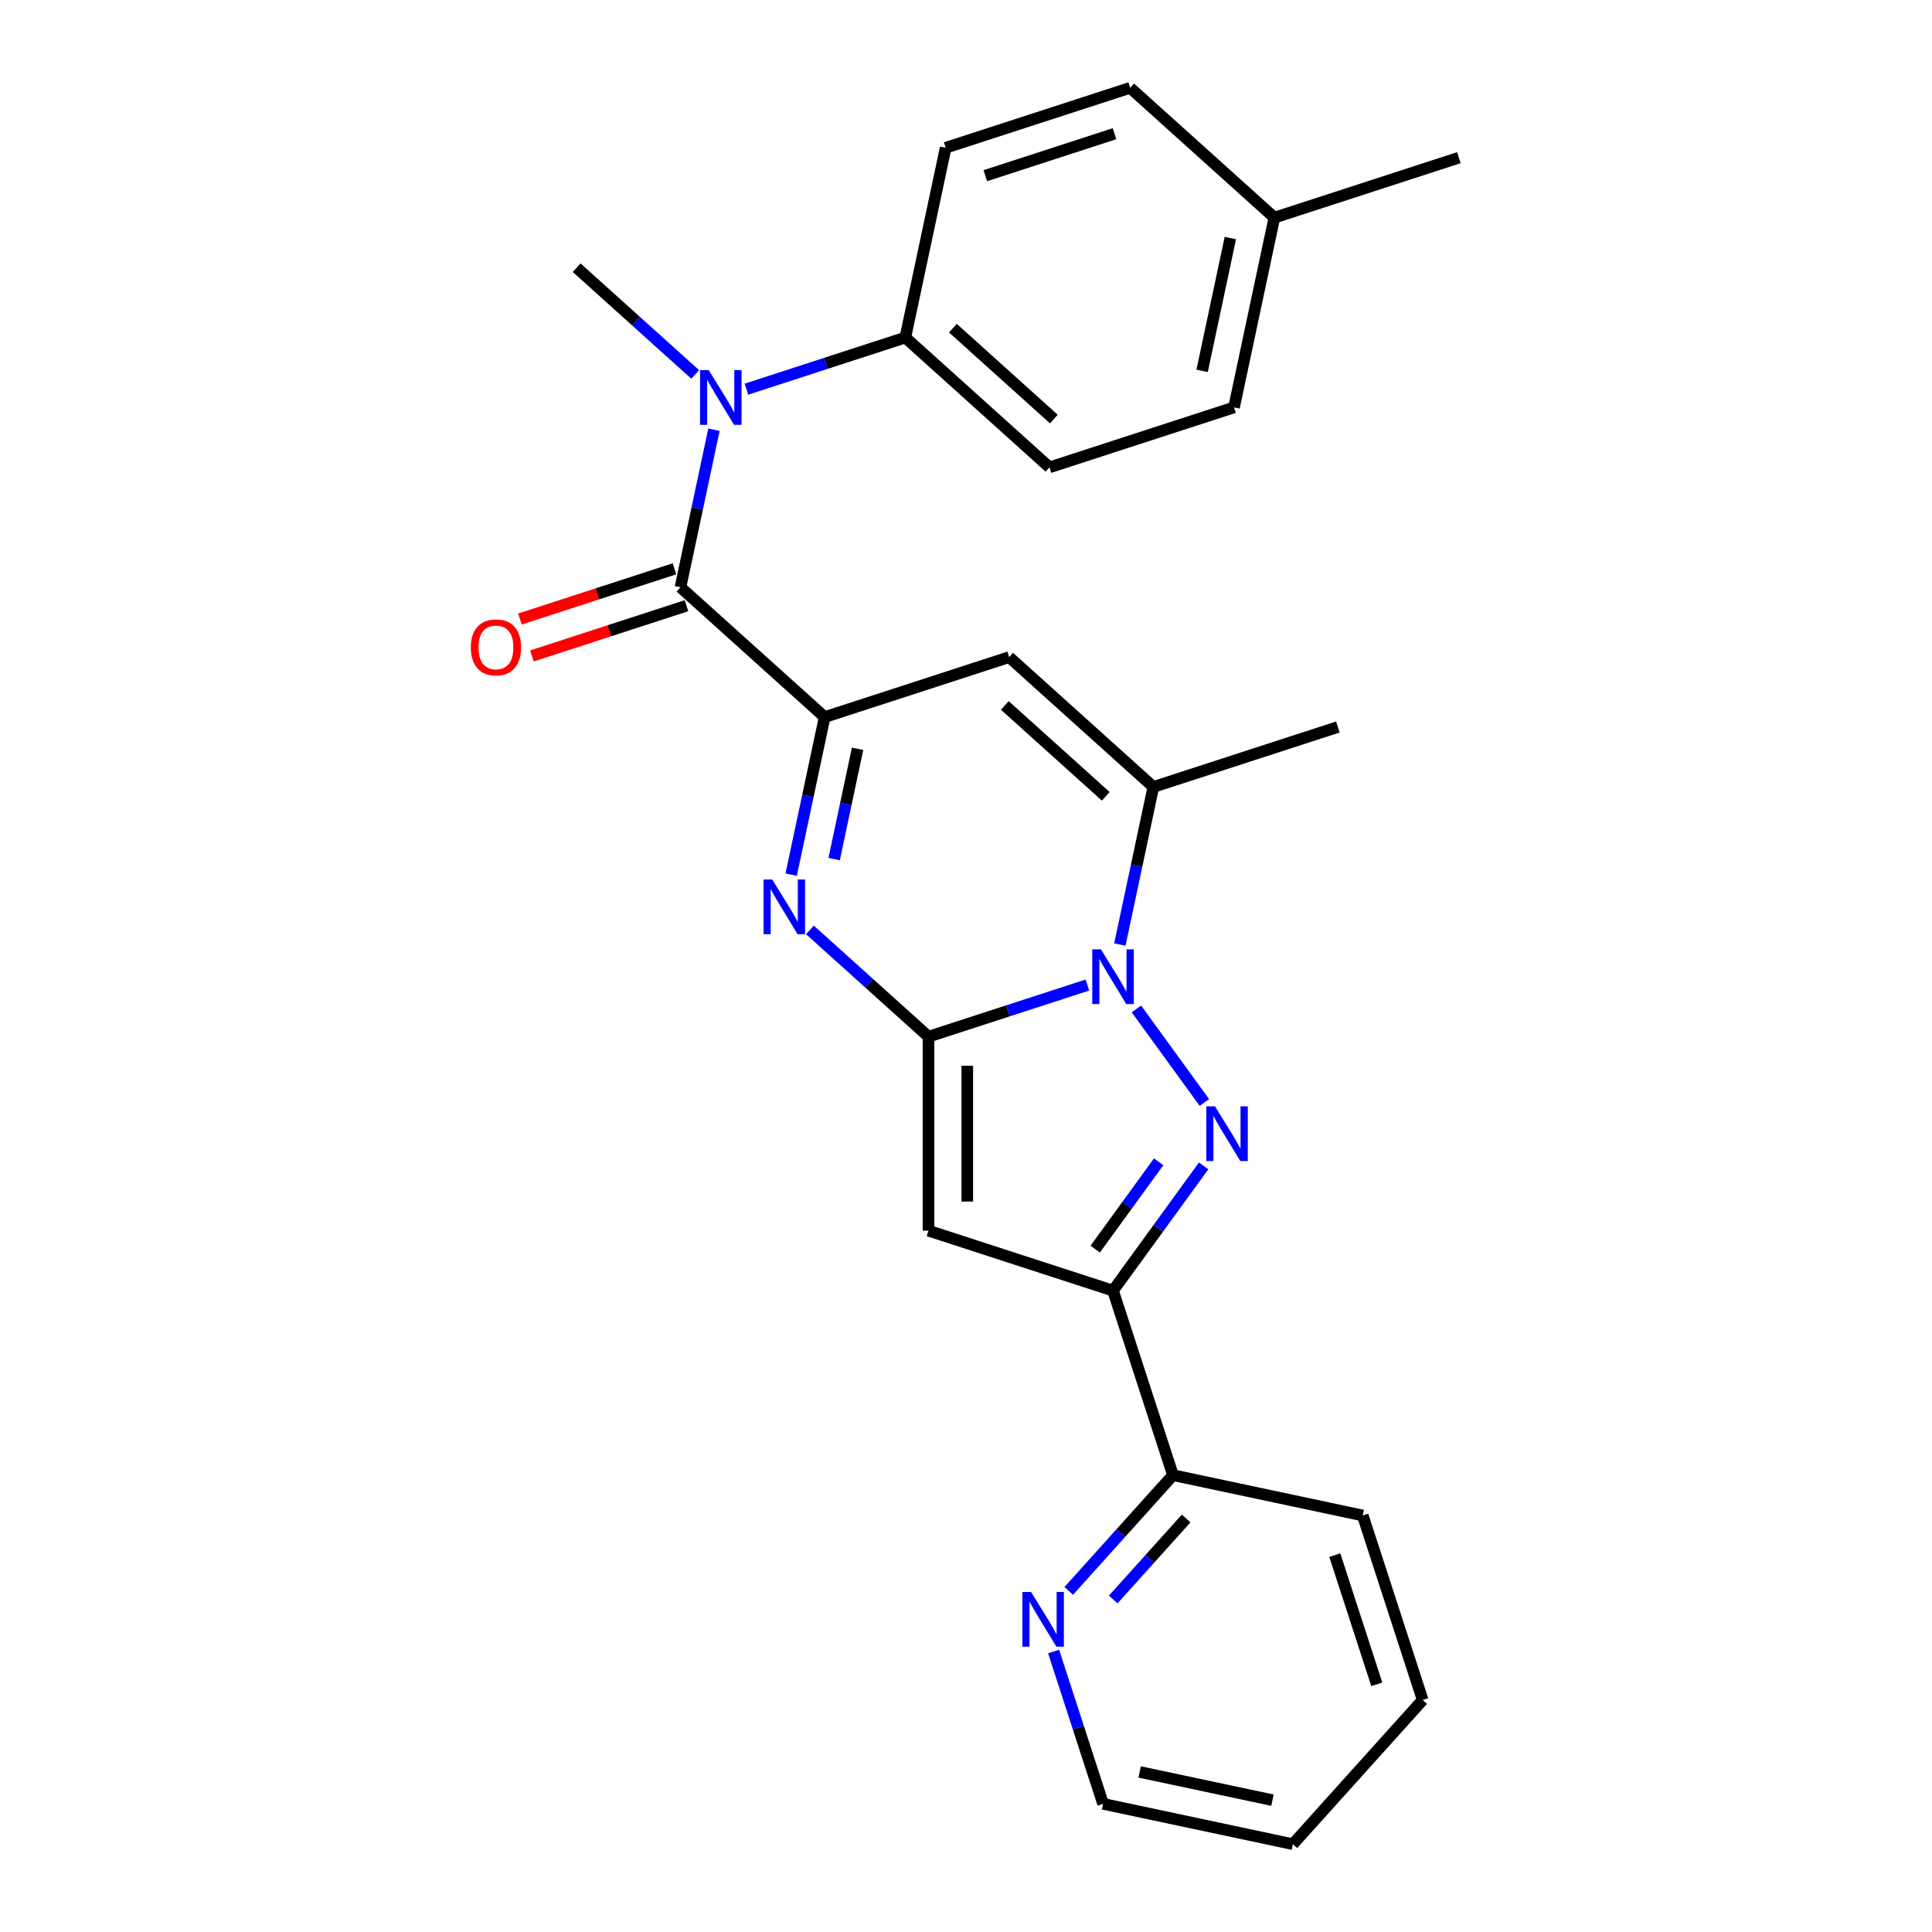 <?xml version='1.0' encoding='iso-8859-1'?>
<svg version='1.1' baseProfile='full'
              xmlns='http://www.w3.org/2000/svg'
                      xmlns:rdkit='http://www.rdkit.org/xml'
                      xmlns:xlink='http://www.w3.org/1999/xlink'
                  xml:space='preserve'
width='1000px' height='1000px' viewBox='0 0 1000 1000'>
<!-- END OF HEADER -->
<rect style='opacity:1.0;fill:#FFFFFF;stroke:none' width='1000' height='1000' x='0' y='0'> </rect>
<path class='bond-0' d='M 480.587,536.58 L 521.714,523.217' style='fill:none;fill-rule:evenodd;stroke:#000000;stroke-width:6px;stroke-linecap:butt;stroke-linejoin:miter;stroke-opacity:1' />
<path class='bond-0' d='M 521.714,523.217 L 562.841,509.854' style='fill:none;fill-rule:evenodd;stroke:#0000FF;stroke-width:6px;stroke-linecap:butt;stroke-linejoin:miter;stroke-opacity:1' />
<path class='bond-2' d='M 480.587,536.58 L 449.899,508.949' style='fill:none;fill-rule:evenodd;stroke:#000000;stroke-width:6px;stroke-linecap:butt;stroke-linejoin:miter;stroke-opacity:1' />
<path class='bond-2' d='M 449.899,508.949 L 419.211,481.317' style='fill:none;fill-rule:evenodd;stroke:#0000FF;stroke-width:6px;stroke-linecap:butt;stroke-linejoin:miter;stroke-opacity:1' />
<path class='bond-4' d='M 480.587,536.58 L 480.587,637' style='fill:none;fill-rule:evenodd;stroke:#000000;stroke-width:6px;stroke-linecap:butt;stroke-linejoin:miter;stroke-opacity:1' />
<path class='bond-4' d='M 500.671,551.643 L 500.671,621.937' style='fill:none;fill-rule:evenodd;stroke:#000000;stroke-width:6px;stroke-linecap:butt;stroke-linejoin:miter;stroke-opacity:1' />
<path class='bond-1' d='M 588.204,522.22 L 623.379,570.635' style='fill:none;fill-rule:evenodd;stroke:#0000FF;stroke-width:6px;stroke-linecap:butt;stroke-linejoin:miter;stroke-opacity:1' />
<path class='bond-7' d='M 579.635,488.879 L 588.303,448.101' style='fill:none;fill-rule:evenodd;stroke:#0000FF;stroke-width:6px;stroke-linecap:butt;stroke-linejoin:miter;stroke-opacity:1' />
<path class='bond-7' d='M 588.303,448.101 L 596.97,407.324' style='fill:none;fill-rule:evenodd;stroke:#000000;stroke-width:6px;stroke-linecap:butt;stroke-linejoin:miter;stroke-opacity:1' />
<path class='bond-26' d='M 623.005,603.461 L 599.548,635.746' style='fill:none;fill-rule:evenodd;stroke:#0000FF;stroke-width:6px;stroke-linecap:butt;stroke-linejoin:miter;stroke-opacity:1' />
<path class='bond-26' d='M 599.548,635.746 L 576.092,668.031' style='fill:none;fill-rule:evenodd;stroke:#000000;stroke-width:6px;stroke-linecap:butt;stroke-linejoin:miter;stroke-opacity:1' />
<path class='bond-26' d='M 599.72,601.341 L 583.3,623.941' style='fill:none;fill-rule:evenodd;stroke:#0000FF;stroke-width:6px;stroke-linecap:butt;stroke-linejoin:miter;stroke-opacity:1' />
<path class='bond-26' d='M 583.3,623.941 L 566.88,646.541' style='fill:none;fill-rule:evenodd;stroke:#000000;stroke-width:6px;stroke-linecap:butt;stroke-linejoin:miter;stroke-opacity:1' />
<path class='bond-3' d='M 409.504,452.716 L 418.172,411.939' style='fill:none;fill-rule:evenodd;stroke:#0000FF;stroke-width:6px;stroke-linecap:butt;stroke-linejoin:miter;stroke-opacity:1' />
<path class='bond-3' d='M 418.172,411.939 L 426.839,371.161' style='fill:none;fill-rule:evenodd;stroke:#000000;stroke-width:6px;stroke-linecap:butt;stroke-linejoin:miter;stroke-opacity:1' />
<path class='bond-3' d='M 431.749,444.659 L 437.817,416.114' style='fill:none;fill-rule:evenodd;stroke:#0000FF;stroke-width:6px;stroke-linecap:butt;stroke-linejoin:miter;stroke-opacity:1' />
<path class='bond-3' d='M 437.817,416.114 L 443.884,387.57' style='fill:none;fill-rule:evenodd;stroke:#000000;stroke-width:6px;stroke-linecap:butt;stroke-linejoin:miter;stroke-opacity:1' />
<path class='bond-6' d='M 426.839,371.161 L 352.213,303.968' style='fill:none;fill-rule:evenodd;stroke:#000000;stroke-width:6px;stroke-linecap:butt;stroke-linejoin:miter;stroke-opacity:1' />
<path class='bond-8' d='M 426.839,371.161 L 522.344,340.13' style='fill:none;fill-rule:evenodd;stroke:#000000;stroke-width:6px;stroke-linecap:butt;stroke-linejoin:miter;stroke-opacity:1' />
<path class='bond-5' d='M 480.587,637 L 576.092,668.031' style='fill:none;fill-rule:evenodd;stroke:#000000;stroke-width:6px;stroke-linecap:butt;stroke-linejoin:miter;stroke-opacity:1' />
<path class='bond-10' d='M 576.092,668.031 L 607.123,763.536' style='fill:none;fill-rule:evenodd;stroke:#000000;stroke-width:6px;stroke-linecap:butt;stroke-linejoin:miter;stroke-opacity:1' />
<path class='bond-9' d='M 352.213,303.968 L 360.88,263.19' style='fill:none;fill-rule:evenodd;stroke:#000000;stroke-width:6px;stroke-linecap:butt;stroke-linejoin:miter;stroke-opacity:1' />
<path class='bond-9' d='M 360.88,263.19 L 369.548,222.413' style='fill:none;fill-rule:evenodd;stroke:#0000FF;stroke-width:6px;stroke-linecap:butt;stroke-linejoin:miter;stroke-opacity:1' />
<path class='bond-12' d='M 349.11,294.417 L 309.113,307.413' style='fill:none;fill-rule:evenodd;stroke:#000000;stroke-width:6px;stroke-linecap:butt;stroke-linejoin:miter;stroke-opacity:1' />
<path class='bond-12' d='M 309.113,307.413 L 269.115,320.409' style='fill:none;fill-rule:evenodd;stroke:#FF0000;stroke-width:6px;stroke-linecap:butt;stroke-linejoin:miter;stroke-opacity:1' />
<path class='bond-12' d='M 355.316,313.518 L 315.319,326.514' style='fill:none;fill-rule:evenodd;stroke:#000000;stroke-width:6px;stroke-linecap:butt;stroke-linejoin:miter;stroke-opacity:1' />
<path class='bond-12' d='M 315.319,326.514 L 275.322,339.51' style='fill:none;fill-rule:evenodd;stroke:#FF0000;stroke-width:6px;stroke-linecap:butt;stroke-linejoin:miter;stroke-opacity:1' />
<path class='bond-19' d='M 596.97,407.324 L 692.475,376.293' style='fill:none;fill-rule:evenodd;stroke:#000000;stroke-width:6px;stroke-linecap:butt;stroke-linejoin:miter;stroke-opacity:1' />
<path class='bond-27' d='M 596.97,407.324 L 522.344,340.13' style='fill:none;fill-rule:evenodd;stroke:#000000;stroke-width:6px;stroke-linecap:butt;stroke-linejoin:miter;stroke-opacity:1' />
<path class='bond-27' d='M 572.337,412.17 L 520.099,365.134' style='fill:none;fill-rule:evenodd;stroke:#000000;stroke-width:6px;stroke-linecap:butt;stroke-linejoin:miter;stroke-opacity:1' />
<path class='bond-11' d='M 386.342,201.437 L 427.469,188.074' style='fill:none;fill-rule:evenodd;stroke:#0000FF;stroke-width:6px;stroke-linecap:butt;stroke-linejoin:miter;stroke-opacity:1' />
<path class='bond-11' d='M 427.469,188.074 L 468.596,174.711' style='fill:none;fill-rule:evenodd;stroke:#000000;stroke-width:6px;stroke-linecap:butt;stroke-linejoin:miter;stroke-opacity:1' />
<path class='bond-20' d='M 359.841,193.812 L 329.153,166.18' style='fill:none;fill-rule:evenodd;stroke:#0000FF;stroke-width:6px;stroke-linecap:butt;stroke-linejoin:miter;stroke-opacity:1' />
<path class='bond-20' d='M 329.153,166.18 L 298.465,138.549' style='fill:none;fill-rule:evenodd;stroke:#000000;stroke-width:6px;stroke-linecap:butt;stroke-linejoin:miter;stroke-opacity:1' />
<path class='bond-13' d='M 607.123,763.536 L 580.151,793.491' style='fill:none;fill-rule:evenodd;stroke:#000000;stroke-width:6px;stroke-linecap:butt;stroke-linejoin:miter;stroke-opacity:1' />
<path class='bond-13' d='M 580.151,793.491 L 553.18,823.446' style='fill:none;fill-rule:evenodd;stroke:#0000FF;stroke-width:6px;stroke-linecap:butt;stroke-linejoin:miter;stroke-opacity:1' />
<path class='bond-13' d='M 613.957,785.961 L 595.077,806.93' style='fill:none;fill-rule:evenodd;stroke:#000000;stroke-width:6px;stroke-linecap:butt;stroke-linejoin:miter;stroke-opacity:1' />
<path class='bond-13' d='M 595.077,806.93 L 576.197,827.898' style='fill:none;fill-rule:evenodd;stroke:#0000FF;stroke-width:6px;stroke-linecap:butt;stroke-linejoin:miter;stroke-opacity:1' />
<path class='bond-22' d='M 607.123,763.536 L 705.348,784.414' style='fill:none;fill-rule:evenodd;stroke:#000000;stroke-width:6px;stroke-linecap:butt;stroke-linejoin:miter;stroke-opacity:1' />
<path class='bond-14' d='M 468.596,174.711 L 543.222,241.905' style='fill:none;fill-rule:evenodd;stroke:#000000;stroke-width:6px;stroke-linecap:butt;stroke-linejoin:miter;stroke-opacity:1' />
<path class='bond-14' d='M 493.229,169.865 L 545.467,216.901' style='fill:none;fill-rule:evenodd;stroke:#000000;stroke-width:6px;stroke-linecap:butt;stroke-linejoin:miter;stroke-opacity:1' />
<path class='bond-15' d='M 468.596,174.711 L 489.474,76.486' style='fill:none;fill-rule:evenodd;stroke:#000000;stroke-width:6px;stroke-linecap:butt;stroke-linejoin:miter;stroke-opacity:1' />
<path class='bond-21' d='M 545.346,854.833 L 558.153,894.25' style='fill:none;fill-rule:evenodd;stroke:#0000FF;stroke-width:6px;stroke-linecap:butt;stroke-linejoin:miter;stroke-opacity:1' />
<path class='bond-21' d='M 558.153,894.25 L 570.961,933.667' style='fill:none;fill-rule:evenodd;stroke:#000000;stroke-width:6px;stroke-linecap:butt;stroke-linejoin:miter;stroke-opacity:1' />
<path class='bond-17' d='M 543.222,241.905 L 638.727,210.874' style='fill:none;fill-rule:evenodd;stroke:#000000;stroke-width:6px;stroke-linecap:butt;stroke-linejoin:miter;stroke-opacity:1' />
<path class='bond-16' d='M 489.474,76.486 L 584.979,45.455' style='fill:none;fill-rule:evenodd;stroke:#000000;stroke-width:6px;stroke-linecap:butt;stroke-linejoin:miter;stroke-opacity:1' />
<path class='bond-16' d='M 510.006,90.932 L 576.86,69.21' style='fill:none;fill-rule:evenodd;stroke:#000000;stroke-width:6px;stroke-linecap:butt;stroke-linejoin:miter;stroke-opacity:1' />
<path class='bond-18' d='M 584.979,45.455 L 659.605,112.648' style='fill:none;fill-rule:evenodd;stroke:#000000;stroke-width:6px;stroke-linecap:butt;stroke-linejoin:miter;stroke-opacity:1' />
<path class='bond-29' d='M 638.727,210.874 L 659.605,112.648' style='fill:none;fill-rule:evenodd;stroke:#000000;stroke-width:6px;stroke-linecap:butt;stroke-linejoin:miter;stroke-opacity:1' />
<path class='bond-29' d='M 622.214,191.964 L 636.829,123.206' style='fill:none;fill-rule:evenodd;stroke:#000000;stroke-width:6px;stroke-linecap:butt;stroke-linejoin:miter;stroke-opacity:1' />
<path class='bond-23' d='M 659.605,112.648 L 755.11,81.617' style='fill:none;fill-rule:evenodd;stroke:#000000;stroke-width:6px;stroke-linecap:butt;stroke-linejoin:miter;stroke-opacity:1' />
<path class='bond-28' d='M 570.961,933.667 L 669.186,954.545' style='fill:none;fill-rule:evenodd;stroke:#000000;stroke-width:6px;stroke-linecap:butt;stroke-linejoin:miter;stroke-opacity:1' />
<path class='bond-28' d='M 589.87,917.154 L 658.628,931.769' style='fill:none;fill-rule:evenodd;stroke:#000000;stroke-width:6px;stroke-linecap:butt;stroke-linejoin:miter;stroke-opacity:1' />
<path class='bond-25' d='M 705.348,784.414 L 736.38,879.919' style='fill:none;fill-rule:evenodd;stroke:#000000;stroke-width:6px;stroke-linecap:butt;stroke-linejoin:miter;stroke-opacity:1' />
<path class='bond-25' d='M 690.902,804.946 L 712.624,871.8' style='fill:none;fill-rule:evenodd;stroke:#000000;stroke-width:6px;stroke-linecap:butt;stroke-linejoin:miter;stroke-opacity:1' />
<path class='bond-24' d='M 669.186,954.545 L 736.38,879.919' style='fill:none;fill-rule:evenodd;stroke:#000000;stroke-width:6px;stroke-linecap:butt;stroke-linejoin:miter;stroke-opacity:1' />
<path  class='atom-1' d='M 569.832 491.389
L 579.112 506.389
Q 580.032 507.869, 581.512 510.549
Q 582.992 513.229, 583.072 513.389
L 583.072 491.389
L 586.832 491.389
L 586.832 519.709
L 582.952 519.709
L 572.992 503.309
Q 571.832 501.389, 570.592 499.189
Q 569.392 496.989, 569.032 496.309
L 569.032 519.709
L 565.352 519.709
L 565.352 491.389
L 569.832 491.389
' fill='#0000FF'/>
<path  class='atom-2' d='M 628.857 572.63
L 638.137 587.63
Q 639.057 589.11, 640.537 591.79
Q 642.017 594.47, 642.097 594.63
L 642.097 572.63
L 645.857 572.63
L 645.857 600.95
L 641.977 600.95
L 632.017 584.55
Q 630.857 582.63, 629.617 580.43
Q 628.417 578.23, 628.057 577.55
L 628.057 600.95
L 624.377 600.95
L 624.377 572.63
L 628.857 572.63
' fill='#0000FF'/>
<path  class='atom-3' d='M 399.701 455.227
L 408.981 470.227
Q 409.901 471.707, 411.381 474.387
Q 412.861 477.067, 412.941 477.227
L 412.941 455.227
L 416.701 455.227
L 416.701 483.547
L 412.821 483.547
L 402.861 467.147
Q 401.701 465.227, 400.461 463.027
Q 399.261 460.827, 398.901 460.147
L 398.901 483.547
L 395.221 483.547
L 395.221 455.227
L 399.701 455.227
' fill='#0000FF'/>
<path  class='atom-10' d='M 366.831 191.582
L 376.111 206.582
Q 377.031 208.062, 378.511 210.742
Q 379.991 213.422, 380.071 213.582
L 380.071 191.582
L 383.831 191.582
L 383.831 219.902
L 379.951 219.902
L 369.991 203.502
Q 368.831 201.582, 367.591 199.382
Q 366.391 197.182, 366.031 196.502
L 366.031 219.902
L 362.351 219.902
L 362.351 191.582
L 366.831 191.582
' fill='#0000FF'/>
<path  class='atom-13' d='M 243.708 335.079
Q 243.708 328.279, 247.068 324.479
Q 250.428 320.679, 256.708 320.679
Q 262.988 320.679, 266.348 324.479
Q 269.708 328.279, 269.708 335.079
Q 269.708 341.959, 266.308 345.879
Q 262.908 349.759, 256.708 349.759
Q 250.468 349.759, 247.068 345.879
Q 243.708 341.999, 243.708 335.079
M 256.708 346.559
Q 261.028 346.559, 263.348 343.679
Q 265.708 340.759, 265.708 335.079
Q 265.708 329.519, 263.348 326.719
Q 261.028 323.879, 256.708 323.879
Q 252.388 323.879, 250.028 326.679
Q 247.708 329.479, 247.708 335.079
Q 247.708 340.799, 250.028 343.679
Q 252.388 346.559, 256.708 346.559
' fill='#FF0000'/>
<path  class='atom-14' d='M 533.669 824.002
L 542.949 839.002
Q 543.869 840.482, 545.349 843.162
Q 546.829 845.842, 546.909 846.002
L 546.909 824.002
L 550.669 824.002
L 550.669 852.322
L 546.789 852.322
L 536.829 835.922
Q 535.669 834.002, 534.429 831.802
Q 533.229 829.602, 532.869 828.922
L 532.869 852.322
L 529.189 852.322
L 529.189 824.002
L 533.669 824.002
' fill='#0000FF'/>
</svg>
